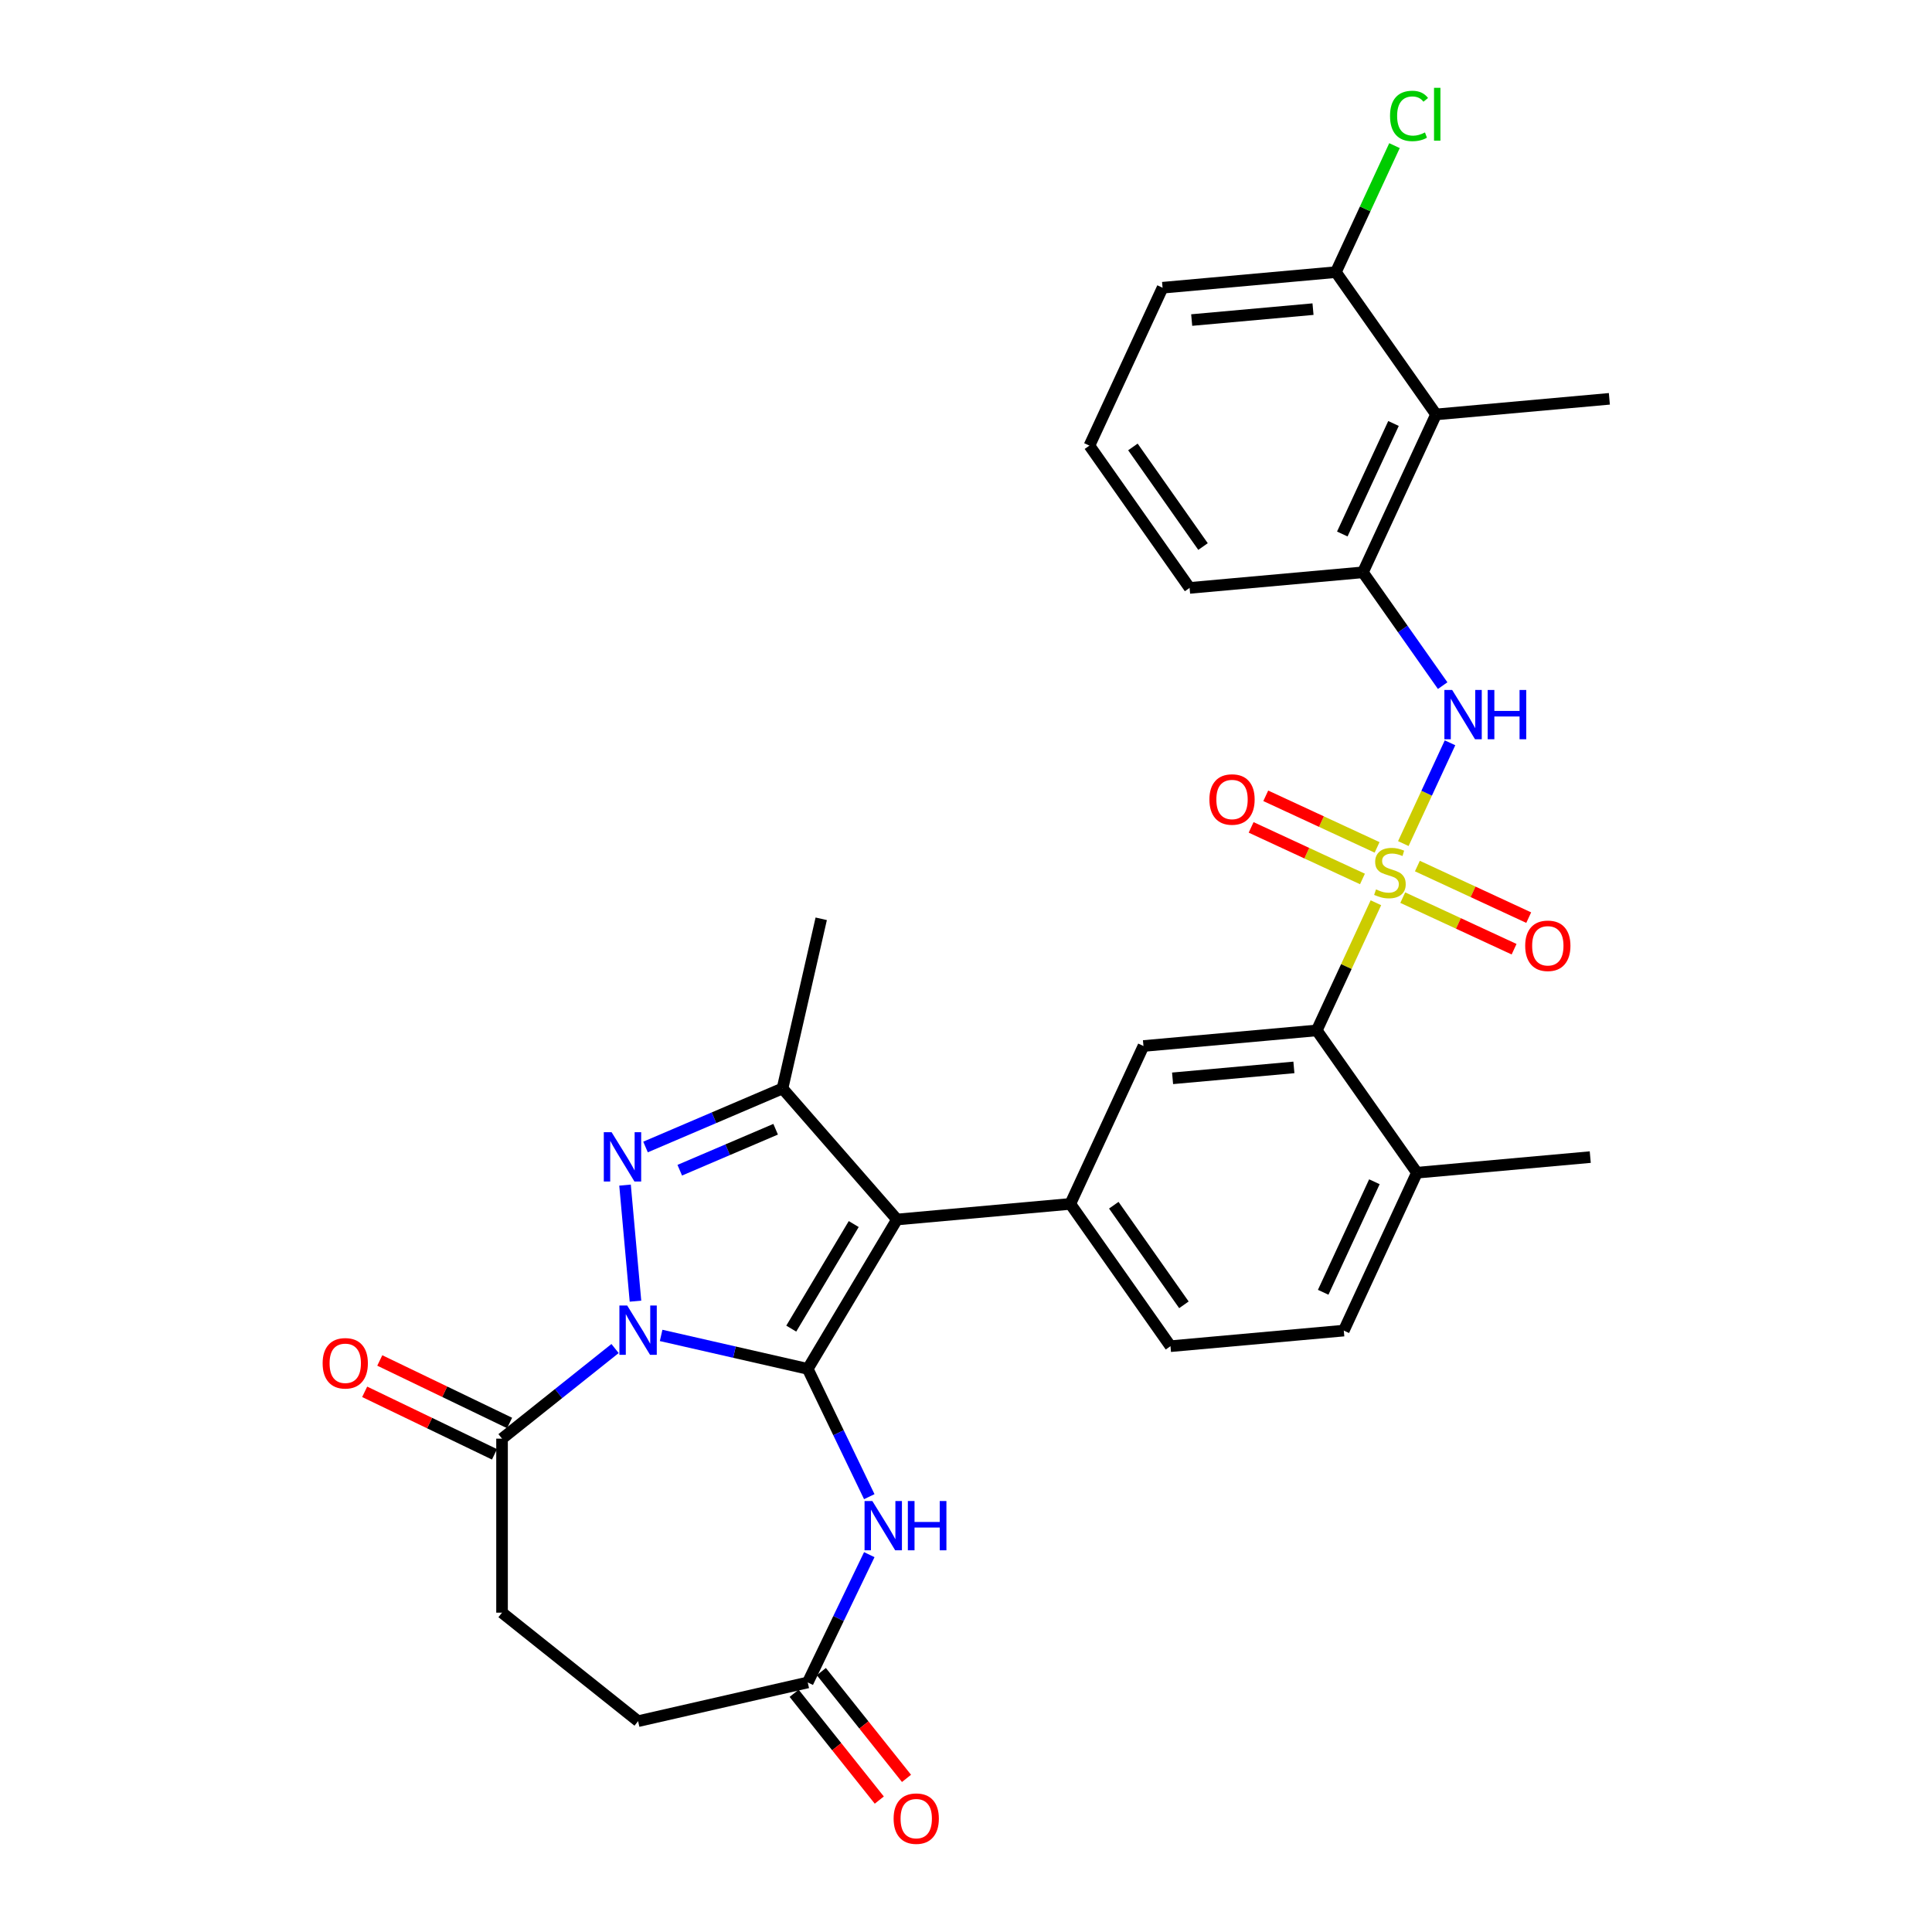 <?xml version='1.0' encoding='iso-8859-1'?>
<svg version='1.1' baseProfile='full'
              xmlns='http://www.w3.org/2000/svg'
                      xmlns:rdkit='http://www.rdkit.org/xml'
                      xmlns:xlink='http://www.w3.org/1999/xlink'
                  xml:space='preserve'
width='1000px' height='1000px' viewBox='0 0 1000 1000'>
<!-- END OF HEADER -->
<rect style='opacity:1.0;fill:#FFFFFF;stroke:none' width='1000' height='1000' x='0' y='0'> </rect>
<path class='bond-0' d='M 418.085,708.53 L 380.142,699.87' style='fill:none;fill-rule:evenodd;stroke:#000000;stroke-width:6px;stroke-linecap:butt;stroke-linejoin:miter;stroke-opacity:1' />
<path class='bond-0' d='M 380.142,699.87 L 342.199,691.21' style='fill:none;fill-rule:evenodd;stroke:#0000FF;stroke-width:6px;stroke-linecap:butt;stroke-linejoin:miter;stroke-opacity:1' />
<path class='bond-2' d='M 418.085,708.53 L 464.282,631.21' style='fill:none;fill-rule:evenodd;stroke:#000000;stroke-width:6px;stroke-linecap:butt;stroke-linejoin:miter;stroke-opacity:1' />
<path class='bond-2' d='M 409.551,687.693 L 441.889,633.568' style='fill:none;fill-rule:evenodd;stroke:#000000;stroke-width:6px;stroke-linecap:butt;stroke-linejoin:miter;stroke-opacity:1' />
<path class='bond-5' d='M 418.085,708.53 L 434.012,741.603' style='fill:none;fill-rule:evenodd;stroke:#000000;stroke-width:6px;stroke-linecap:butt;stroke-linejoin:miter;stroke-opacity:1' />
<path class='bond-5' d='M 434.012,741.603 L 449.939,774.675' style='fill:none;fill-rule:evenodd;stroke:#0000FF;stroke-width:6px;stroke-linecap:butt;stroke-linejoin:miter;stroke-opacity:1' />
<path class='bond-3' d='M 328.923,673.482 L 323.516,613.409' style='fill:none;fill-rule:evenodd;stroke:#0000FF;stroke-width:6px;stroke-linecap:butt;stroke-linejoin:miter;stroke-opacity:1' />
<path class='bond-9' d='M 318.348,697.998 L 289.101,721.322' style='fill:none;fill-rule:evenodd;stroke:#0000FF;stroke-width:6px;stroke-linecap:butt;stroke-linejoin:miter;stroke-opacity:1' />
<path class='bond-9' d='M 289.101,721.322 L 259.854,744.646' style='fill:none;fill-rule:evenodd;stroke:#000000;stroke-width:6px;stroke-linecap:butt;stroke-linejoin:miter;stroke-opacity:1' />
<path class='bond-1' d='M 712.169,467.264 L 696.864,500.3' style='fill:none;fill-rule:evenodd;stroke:#CCCC00;stroke-width:6px;stroke-linecap:butt;stroke-linejoin:miter;stroke-opacity:1' />
<path class='bond-1' d='M 696.864,500.3 L 681.559,533.336' style='fill:none;fill-rule:evenodd;stroke:#000000;stroke-width:6px;stroke-linecap:butt;stroke-linejoin:miter;stroke-opacity:1' />
<path class='bond-8' d='M 726.356,436.64 L 738.439,410.559' style='fill:none;fill-rule:evenodd;stroke:#CCCC00;stroke-width:6px;stroke-linecap:butt;stroke-linejoin:miter;stroke-opacity:1' />
<path class='bond-8' d='M 738.439,410.559 L 750.522,384.477' style='fill:none;fill-rule:evenodd;stroke:#0000FF;stroke-width:6px;stroke-linecap:butt;stroke-linejoin:miter;stroke-opacity:1' />
<path class='bond-14' d='M 726.065,464.614 L 754.876,477.962' style='fill:none;fill-rule:evenodd;stroke:#CCCC00;stroke-width:6px;stroke-linecap:butt;stroke-linejoin:miter;stroke-opacity:1' />
<path class='bond-14' d='M 754.876,477.962 L 783.687,491.309' style='fill:none;fill-rule:evenodd;stroke:#FF0000;stroke-width:6px;stroke-linecap:butt;stroke-linejoin:miter;stroke-opacity:1' />
<path class='bond-14' d='M 733.637,448.269 L 762.449,461.617' style='fill:none;fill-rule:evenodd;stroke:#CCCC00;stroke-width:6px;stroke-linecap:butt;stroke-linejoin:miter;stroke-opacity:1' />
<path class='bond-14' d='M 762.449,461.617 L 791.26,474.964' style='fill:none;fill-rule:evenodd;stroke:#FF0000;stroke-width:6px;stroke-linecap:butt;stroke-linejoin:miter;stroke-opacity:1' />
<path class='bond-15' d='M 712.777,438.605 L 683.966,425.258' style='fill:none;fill-rule:evenodd;stroke:#CCCC00;stroke-width:6px;stroke-linecap:butt;stroke-linejoin:miter;stroke-opacity:1' />
<path class='bond-15' d='M 683.966,425.258 L 655.155,411.91' style='fill:none;fill-rule:evenodd;stroke:#FF0000;stroke-width:6px;stroke-linecap:butt;stroke-linejoin:miter;stroke-opacity:1' />
<path class='bond-15' d='M 705.205,454.95 L 676.394,441.603' style='fill:none;fill-rule:evenodd;stroke:#CCCC00;stroke-width:6px;stroke-linecap:butt;stroke-linejoin:miter;stroke-opacity:1' />
<path class='bond-15' d='M 676.394,441.603 L 647.582,428.255' style='fill:none;fill-rule:evenodd;stroke:#FF0000;stroke-width:6px;stroke-linecap:butt;stroke-linejoin:miter;stroke-opacity:1' />
<path class='bond-4' d='M 464.282,631.21 L 405.022,563.38' style='fill:none;fill-rule:evenodd;stroke:#000000;stroke-width:6px;stroke-linecap:butt;stroke-linejoin:miter;stroke-opacity:1' />
<path class='bond-6' d='M 464.282,631.21 L 553.99,623.136' style='fill:none;fill-rule:evenodd;stroke:#000000;stroke-width:6px;stroke-linecap:butt;stroke-linejoin:miter;stroke-opacity:1' />
<path class='bond-31' d='M 334.125,593.683 L 369.573,578.532' style='fill:none;fill-rule:evenodd;stroke:#0000FF;stroke-width:6px;stroke-linecap:butt;stroke-linejoin:miter;stroke-opacity:1' />
<path class='bond-31' d='M 369.573,578.532 L 405.022,563.38' style='fill:none;fill-rule:evenodd;stroke:#000000;stroke-width:6px;stroke-linecap:butt;stroke-linejoin:miter;stroke-opacity:1' />
<path class='bond-31' d='M 351.839,605.702 L 376.653,595.096' style='fill:none;fill-rule:evenodd;stroke:#0000FF;stroke-width:6px;stroke-linecap:butt;stroke-linejoin:miter;stroke-opacity:1' />
<path class='bond-31' d='M 376.653,595.096 L 401.467,584.49' style='fill:none;fill-rule:evenodd;stroke:#000000;stroke-width:6px;stroke-linecap:butt;stroke-linejoin:miter;stroke-opacity:1' />
<path class='bond-25' d='M 405.022,563.38 L 425.064,475.568' style='fill:none;fill-rule:evenodd;stroke:#000000;stroke-width:6px;stroke-linecap:butt;stroke-linejoin:miter;stroke-opacity:1' />
<path class='bond-12' d='M 449.939,804.686 L 434.012,837.759' style='fill:none;fill-rule:evenodd;stroke:#0000FF;stroke-width:6px;stroke-linecap:butt;stroke-linejoin:miter;stroke-opacity:1' />
<path class='bond-12' d='M 434.012,837.759 L 418.085,870.831' style='fill:none;fill-rule:evenodd;stroke:#000000;stroke-width:6px;stroke-linecap:butt;stroke-linejoin:miter;stroke-opacity:1' />
<path class='bond-10' d='M 553.99,623.136 L 591.852,541.41' style='fill:none;fill-rule:evenodd;stroke:#000000;stroke-width:6px;stroke-linecap:butt;stroke-linejoin:miter;stroke-opacity:1' />
<path class='bond-17' d='M 553.99,623.136 L 605.836,696.788' style='fill:none;fill-rule:evenodd;stroke:#000000;stroke-width:6px;stroke-linecap:butt;stroke-linejoin:miter;stroke-opacity:1' />
<path class='bond-17' d='M 576.497,623.814 L 612.79,675.371' style='fill:none;fill-rule:evenodd;stroke:#000000;stroke-width:6px;stroke-linecap:butt;stroke-linejoin:miter;stroke-opacity:1' />
<path class='bond-7' d='M 681.559,533.336 L 591.852,541.41' style='fill:none;fill-rule:evenodd;stroke:#000000;stroke-width:6px;stroke-linecap:butt;stroke-linejoin:miter;stroke-opacity:1' />
<path class='bond-7' d='M 669.718,552.488 L 606.923,558.14' style='fill:none;fill-rule:evenodd;stroke:#000000;stroke-width:6px;stroke-linecap:butt;stroke-linejoin:miter;stroke-opacity:1' />
<path class='bond-33' d='M 681.559,533.336 L 733.405,606.988' style='fill:none;fill-rule:evenodd;stroke:#000000;stroke-width:6px;stroke-linecap:butt;stroke-linejoin:miter;stroke-opacity:1' />
<path class='bond-11' d='M 746.72,354.878 L 726.078,325.555' style='fill:none;fill-rule:evenodd;stroke:#0000FF;stroke-width:6px;stroke-linecap:butt;stroke-linejoin:miter;stroke-opacity:1' />
<path class='bond-11' d='M 726.078,325.555 L 705.437,296.232' style='fill:none;fill-rule:evenodd;stroke:#000000;stroke-width:6px;stroke-linecap:butt;stroke-linejoin:miter;stroke-opacity:1' />
<path class='bond-19' d='M 263.762,736.531 L 230.167,720.352' style='fill:none;fill-rule:evenodd;stroke:#000000;stroke-width:6px;stroke-linecap:butt;stroke-linejoin:miter;stroke-opacity:1' />
<path class='bond-19' d='M 230.167,720.352 L 196.572,704.174' style='fill:none;fill-rule:evenodd;stroke:#FF0000;stroke-width:6px;stroke-linecap:butt;stroke-linejoin:miter;stroke-opacity:1' />
<path class='bond-19' d='M 255.946,752.761 L 222.351,736.582' style='fill:none;fill-rule:evenodd;stroke:#000000;stroke-width:6px;stroke-linecap:butt;stroke-linejoin:miter;stroke-opacity:1' />
<path class='bond-19' d='M 222.351,736.582 L 188.756,720.404' style='fill:none;fill-rule:evenodd;stroke:#FF0000;stroke-width:6px;stroke-linecap:butt;stroke-linejoin:miter;stroke-opacity:1' />
<path class='bond-20' d='M 259.854,744.646 L 259.854,834.716' style='fill:none;fill-rule:evenodd;stroke:#000000;stroke-width:6px;stroke-linecap:butt;stroke-linejoin:miter;stroke-opacity:1' />
<path class='bond-13' d='M 705.437,296.232 L 743.298,214.505' style='fill:none;fill-rule:evenodd;stroke:#000000;stroke-width:6px;stroke-linecap:butt;stroke-linejoin:miter;stroke-opacity:1' />
<path class='bond-13' d='M 694.771,276.4 L 721.274,219.192' style='fill:none;fill-rule:evenodd;stroke:#000000;stroke-width:6px;stroke-linecap:butt;stroke-linejoin:miter;stroke-opacity:1' />
<path class='bond-26' d='M 705.437,296.232 L 615.729,304.305' style='fill:none;fill-rule:evenodd;stroke:#000000;stroke-width:6px;stroke-linecap:butt;stroke-linejoin:miter;stroke-opacity:1' />
<path class='bond-21' d='M 411.043,876.447 L 433.082,904.082' style='fill:none;fill-rule:evenodd;stroke:#000000;stroke-width:6px;stroke-linecap:butt;stroke-linejoin:miter;stroke-opacity:1' />
<path class='bond-21' d='M 433.082,904.082 L 455.12,931.717' style='fill:none;fill-rule:evenodd;stroke:#FF0000;stroke-width:6px;stroke-linecap:butt;stroke-linejoin:miter;stroke-opacity:1' />
<path class='bond-21' d='M 425.127,865.216 L 447.165,892.85' style='fill:none;fill-rule:evenodd;stroke:#000000;stroke-width:6px;stroke-linecap:butt;stroke-linejoin:miter;stroke-opacity:1' />
<path class='bond-21' d='M 447.165,892.85 L 469.204,920.485' style='fill:none;fill-rule:evenodd;stroke:#FF0000;stroke-width:6px;stroke-linecap:butt;stroke-linejoin:miter;stroke-opacity:1' />
<path class='bond-23' d='M 418.085,870.831 L 330.273,890.874' style='fill:none;fill-rule:evenodd;stroke:#000000;stroke-width:6px;stroke-linecap:butt;stroke-linejoin:miter;stroke-opacity:1' />
<path class='bond-18' d='M 743.298,214.505 L 691.452,140.853' style='fill:none;fill-rule:evenodd;stroke:#000000;stroke-width:6px;stroke-linecap:butt;stroke-linejoin:miter;stroke-opacity:1' />
<path class='bond-27' d='M 743.298,214.505 L 833.006,206.432' style='fill:none;fill-rule:evenodd;stroke:#000000;stroke-width:6px;stroke-linecap:butt;stroke-linejoin:miter;stroke-opacity:1' />
<path class='bond-16' d='M 733.405,606.988 L 695.544,688.714' style='fill:none;fill-rule:evenodd;stroke:#000000;stroke-width:6px;stroke-linecap:butt;stroke-linejoin:miter;stroke-opacity:1' />
<path class='bond-16' d='M 711.381,611.675 L 684.878,668.883' style='fill:none;fill-rule:evenodd;stroke:#000000;stroke-width:6px;stroke-linecap:butt;stroke-linejoin:miter;stroke-opacity:1' />
<path class='bond-30' d='M 733.405,606.988 L 823.113,598.914' style='fill:none;fill-rule:evenodd;stroke:#000000;stroke-width:6px;stroke-linecap:butt;stroke-linejoin:miter;stroke-opacity:1' />
<path class='bond-22' d='M 605.836,696.788 L 695.544,688.714' style='fill:none;fill-rule:evenodd;stroke:#000000;stroke-width:6px;stroke-linecap:butt;stroke-linejoin:miter;stroke-opacity:1' />
<path class='bond-24' d='M 691.452,140.853 L 706.619,108.115' style='fill:none;fill-rule:evenodd;stroke:#000000;stroke-width:6px;stroke-linecap:butt;stroke-linejoin:miter;stroke-opacity:1' />
<path class='bond-24' d='M 706.619,108.115 L 721.787,75.376' style='fill:none;fill-rule:evenodd;stroke:#00CC00;stroke-width:6px;stroke-linecap:butt;stroke-linejoin:miter;stroke-opacity:1' />
<path class='bond-34' d='M 691.452,140.853 L 601.745,148.927' style='fill:none;fill-rule:evenodd;stroke:#000000;stroke-width:6px;stroke-linecap:butt;stroke-linejoin:miter;stroke-opacity:1' />
<path class='bond-34' d='M 679.611,160.006 L 616.816,165.658' style='fill:none;fill-rule:evenodd;stroke:#000000;stroke-width:6px;stroke-linecap:butt;stroke-linejoin:miter;stroke-opacity:1' />
<path class='bond-32' d='M 259.854,834.716 L 330.273,890.874' style='fill:none;fill-rule:evenodd;stroke:#000000;stroke-width:6px;stroke-linecap:butt;stroke-linejoin:miter;stroke-opacity:1' />
<path class='bond-28' d='M 615.729,304.305 L 563.883,230.653' style='fill:none;fill-rule:evenodd;stroke:#000000;stroke-width:6px;stroke-linecap:butt;stroke-linejoin:miter;stroke-opacity:1' />
<path class='bond-28' d='M 622.683,282.888 L 586.39,231.332' style='fill:none;fill-rule:evenodd;stroke:#000000;stroke-width:6px;stroke-linecap:butt;stroke-linejoin:miter;stroke-opacity:1' />
<path class='bond-29' d='M 563.883,230.653 L 601.745,148.927' style='fill:none;fill-rule:evenodd;stroke:#000000;stroke-width:6px;stroke-linecap:butt;stroke-linejoin:miter;stroke-opacity:1' />
<path  class='atom-1' d='M 324.635 675.734
L 332.993 689.244
Q 333.822 690.577, 335.155 692.991
Q 336.488 695.405, 336.56 695.549
L 336.56 675.734
L 339.947 675.734
L 339.947 701.242
L 336.452 701.242
L 327.481 686.47
Q 326.436 684.741, 325.319 682.759
Q 324.239 680.778, 323.914 680.165
L 323.914 701.242
L 320.6 701.242
L 320.6 675.734
L 324.635 675.734
' fill='#0000FF'/>
<path  class='atom-2' d='M 712.215 460.365
Q 712.504 460.473, 713.693 460.977
Q 714.882 461.481, 716.179 461.806
Q 717.512 462.094, 718.809 462.094
Q 721.222 462.094, 722.628 460.941
Q 724.033 459.752, 724.033 457.699
Q 724.033 456.293, 723.312 455.429
Q 722.628 454.564, 721.547 454.096
Q 720.466 453.627, 718.664 453.087
Q 716.395 452.402, 715.026 451.754
Q 713.693 451.105, 712.72 449.736
Q 711.783 448.367, 711.783 446.061
Q 711.783 442.855, 713.945 440.873
Q 716.142 438.892, 720.466 438.892
Q 723.42 438.892, 726.771 440.297
L 725.942 443.071
Q 722.88 441.81, 720.574 441.81
Q 718.088 441.81, 716.719 442.855
Q 715.35 443.864, 715.386 445.629
Q 715.386 446.998, 716.07 447.827
Q 716.791 448.655, 717.8 449.124
Q 718.845 449.592, 720.574 450.133
Q 722.88 450.853, 724.249 451.574
Q 725.618 452.294, 726.591 453.771
Q 727.599 455.213, 727.599 457.699
Q 727.599 461.229, 725.222 463.139
Q 722.88 465.012, 718.953 465.012
Q 716.683 465.012, 714.954 464.508
Q 713.26 464.039, 711.243 463.211
L 712.215 460.365
' fill='#CCCC00'/>
<path  class='atom-4' d='M 316.561 586.026
L 324.92 599.537
Q 325.748 600.87, 327.081 603.284
Q 328.414 605.697, 328.486 605.842
L 328.486 586.026
L 331.873 586.026
L 331.873 611.534
L 328.378 611.534
L 319.407 596.762
Q 318.362 595.033, 317.246 593.052
Q 316.165 591.07, 315.841 590.458
L 315.841 611.534
L 312.526 611.534
L 312.526 586.026
L 316.561 586.026
' fill='#0000FF'/>
<path  class='atom-6' d='M 451.527 776.927
L 459.885 790.437
Q 460.714 791.77, 462.047 794.184
Q 463.38 796.598, 463.452 796.742
L 463.452 776.927
L 466.839 776.927
L 466.839 802.435
L 463.344 802.435
L 454.373 787.663
Q 453.328 785.934, 452.211 783.952
Q 451.131 781.971, 450.806 781.358
L 450.806 802.435
L 447.492 802.435
L 447.492 776.927
L 451.527 776.927
' fill='#0000FF'/>
<path  class='atom-6' d='M 469.901 776.927
L 473.36 776.927
L 473.36 787.771
L 486.402 787.771
L 486.402 776.927
L 489.861 776.927
L 489.861 802.435
L 486.402 802.435
L 486.402 790.654
L 473.36 790.654
L 473.36 802.435
L 469.901 802.435
L 469.901 776.927
' fill='#0000FF'/>
<path  class='atom-9' d='M 751.644 357.13
L 760.003 370.64
Q 760.832 371.973, 762.165 374.387
Q 763.498 376.801, 763.57 376.945
L 763.57 357.13
L 766.956 357.13
L 766.956 382.638
L 763.462 382.638
L 754.491 367.866
Q 753.446 366.137, 752.329 364.155
Q 751.248 362.174, 750.924 361.561
L 750.924 382.638
L 747.609 382.638
L 747.609 357.13
L 751.644 357.13
' fill='#0000FF'/>
<path  class='atom-9' d='M 770.019 357.13
L 773.477 357.13
L 773.477 367.974
L 786.52 367.974
L 786.52 357.13
L 789.978 357.13
L 789.978 382.638
L 786.52 382.638
L 786.52 370.856
L 773.477 370.856
L 773.477 382.638
L 770.019 382.638
L 770.019 357.13
' fill='#0000FF'/>
<path  class='atom-15' d='M 789.438 489.544
Q 789.438 483.419, 792.464 479.996
Q 795.491 476.573, 801.147 476.573
Q 806.804 476.573, 809.83 479.996
Q 812.856 483.419, 812.856 489.544
Q 812.856 495.74, 809.794 499.271
Q 806.731 502.766, 801.147 502.766
Q 795.527 502.766, 792.464 499.271
Q 789.438 495.776, 789.438 489.544
M 801.147 499.884
Q 805.038 499.884, 807.128 497.29
Q 809.253 494.66, 809.253 489.544
Q 809.253 484.536, 807.128 482.014
Q 805.038 479.456, 801.147 479.456
Q 797.256 479.456, 795.13 481.978
Q 793.041 484.5, 793.041 489.544
Q 793.041 494.696, 795.13 497.29
Q 797.256 499.884, 801.147 499.884
' fill='#FF0000'/>
<path  class='atom-16' d='M 625.986 413.82
Q 625.986 407.695, 629.012 404.273
Q 632.039 400.85, 637.695 400.85
Q 643.351 400.85, 646.378 404.273
Q 649.404 407.695, 649.404 413.82
Q 649.404 420.017, 646.342 423.548
Q 643.279 427.042, 637.695 427.042
Q 632.075 427.042, 629.012 423.548
Q 625.986 420.053, 625.986 413.82
M 637.695 424.16
Q 641.586 424.16, 643.676 421.566
Q 645.801 418.936, 645.801 413.82
Q 645.801 408.812, 643.676 406.29
Q 641.586 403.732, 637.695 403.732
Q 633.804 403.732, 631.678 406.254
Q 629.589 408.776, 629.589 413.82
Q 629.589 418.972, 631.678 421.566
Q 633.804 424.16, 637.695 424.16
' fill='#FF0000'/>
<path  class='atom-20' d='M 166.994 705.638
Q 166.994 699.513, 170.02 696.09
Q 173.047 692.668, 178.703 692.668
Q 184.359 692.668, 187.386 696.09
Q 190.412 699.513, 190.412 705.638
Q 190.412 711.835, 187.35 715.365
Q 184.287 718.86, 178.703 718.86
Q 173.083 718.86, 170.02 715.365
Q 166.994 711.871, 166.994 705.638
M 178.703 715.978
Q 182.594 715.978, 184.684 713.384
Q 186.809 710.754, 186.809 705.638
Q 186.809 700.63, 184.684 698.108
Q 182.594 695.55, 178.703 695.55
Q 174.812 695.55, 172.686 698.072
Q 170.597 700.594, 170.597 705.638
Q 170.597 710.79, 172.686 713.384
Q 174.812 715.978, 178.703 715.978
' fill='#FF0000'/>
<path  class='atom-22' d='M 462.534 941.323
Q 462.534 935.198, 465.56 931.776
Q 468.587 928.353, 474.243 928.353
Q 479.9 928.353, 482.926 931.776
Q 485.952 935.198, 485.952 941.323
Q 485.952 947.52, 482.89 951.051
Q 479.828 954.545, 474.243 954.545
Q 468.623 954.545, 465.56 951.051
Q 462.534 947.556, 462.534 941.323
M 474.243 951.663
Q 478.134 951.663, 480.224 949.069
Q 482.35 946.439, 482.35 941.323
Q 482.35 936.315, 480.224 933.793
Q 478.134 931.235, 474.243 931.235
Q 470.352 931.235, 468.227 933.757
Q 466.137 936.279, 466.137 941.323
Q 466.137 946.475, 468.227 949.069
Q 470.352 951.663, 474.243 951.663
' fill='#FF0000'/>
<path  class='atom-25' d='M 719.478 60.01
Q 719.478 53.669, 722.433 50.354
Q 725.423 47.004, 731.08 47.004
Q 736.34 47.004, 739.15 50.715
L 736.772 52.66
Q 734.718 49.958, 731.08 49.958
Q 727.225 49.958, 725.171 52.552
Q 723.153 55.11, 723.153 60.01
Q 723.153 65.054, 725.243 67.648
Q 727.369 70.242, 731.476 70.242
Q 734.286 70.242, 737.565 68.549
L 738.573 71.251
Q 737.24 72.115, 735.223 72.62
Q 733.205 73.124, 730.971 73.124
Q 725.423 73.124, 722.433 69.737
Q 719.478 66.351, 719.478 60.01
' fill='#00CC00'/>
<path  class='atom-25' d='M 742.248 45.455
L 745.563 45.455
L 745.563 72.8
L 742.248 72.8
L 742.248 45.455
' fill='#00CC00'/>
</svg>
